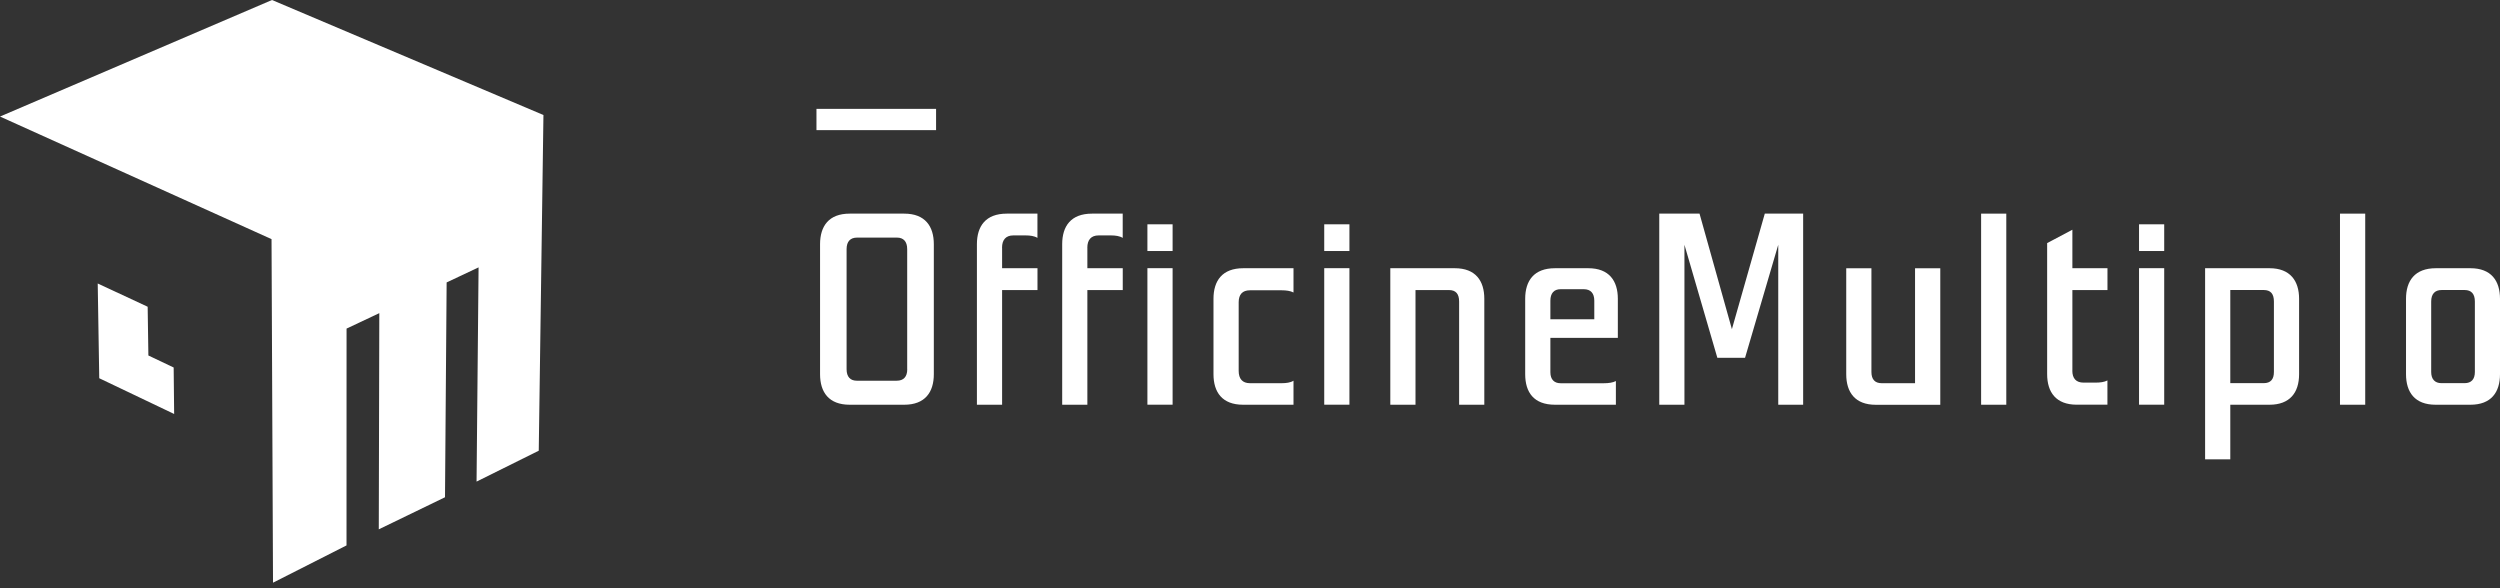 <svg width="170" height="40" viewBox="0 0 170 40" fill="none" xmlns="http://www.w3.org/2000/svg">
<rect x="0" y="0" width="170" height="40" fill="#333333" stroke="none"/>
<path d="M167.991 18.239H165.64C164.208 18.239 163.609 19.092 163.609 20.318V25.444C163.609 26.67 164.204 27.522 165.621 27.522H167.988C169.404 27.522 170 26.67 170 25.444V20.318C170 19.095 169.404 18.239 167.988 18.239H167.991ZM168.291 25.295C168.291 25.794 168.046 26.054 167.597 26.054H166.012C165.582 26.054 165.321 25.794 165.321 25.295V20.502C165.321 19.98 165.582 19.721 166.031 19.721H167.597C168.046 19.721 168.291 19.98 168.291 20.502V25.295Z" fill="white"/>
<path d="M160.835 14.527H159.119V27.522H160.835V14.527Z" fill="white"/>
<path d="M154.326 18.239H149.947V31.235H151.66V27.522H154.326C155.703 27.522 156.338 26.705 156.338 25.444V20.318C156.338 19.111 155.742 18.239 154.326 18.239ZM154.626 25.295C154.626 25.794 154.401 26.054 153.935 26.054H151.66V19.721H153.935C154.401 19.721 154.626 19.98 154.626 20.502V25.295Z" fill="white"/>
<path d="M147.166 15.253H145.454V17.069H147.166V15.253Z" fill="white"/>
<path d="M147.166 18.236H145.454V27.519H147.166V18.236Z" fill="white"/>
<path d="M140.922 25.204V19.724H143.308V18.239H140.922V15.622L139.206 16.53V25.441C139.206 26.666 139.802 27.519 141.218 27.519H143.305V25.869C143.1 25.982 142.804 26.018 142.504 26.018H141.683C141.179 26.018 140.918 25.739 140.918 25.201" fill="white"/>
<path d="M136.428 14.527H134.716V27.522H136.428V14.527Z" fill="white"/>
<path d="M130.223 26.057H127.947C127.498 26.057 127.257 25.797 127.257 25.298V18.242H125.544V25.447C125.544 26.673 126.14 27.526 127.556 27.526H131.939V18.242H130.223V26.06V26.057Z" fill="white"/>
<path d="M116.779 24.329H118.664L120.921 16.644V27.522H122.614V14.527H120.006L117.769 22.383L115.568 14.527H112.83V27.522H114.542V16.644L116.779 24.329Z" fill="white"/>
<path d="M110.013 20.318C110.013 19.095 109.418 18.239 108.001 18.239H105.742C104.306 18.239 103.713 19.092 103.713 20.318V25.444C103.713 26.67 104.29 27.522 105.742 27.522H109.88V25.911C109.675 26.021 109.375 26.06 109.079 26.06H106.116C105.686 26.06 105.426 25.801 105.426 25.317V22.976H110.013V20.318ZM105.426 20.447C105.426 19.945 105.67 19.666 106.116 19.666H107.702C108.167 19.666 108.412 19.945 108.412 20.447V21.712H105.426V20.447Z" fill="white"/>
<path d="M96.254 19.724H98.53C98.996 19.724 99.22 19.984 99.22 20.506V27.522H100.933V20.318C100.933 19.095 100.34 18.239 98.924 18.239H94.541V27.522H96.254V19.724Z" fill="white"/>
<path d="M91.761 15.253H90.048V17.069H91.761V15.253Z" fill="white"/>
<path d="M91.761 18.236H90.048V27.519H91.761V18.236Z" fill="white"/>
<path d="M87.958 27.522V25.888C87.753 26.021 87.453 26.057 87.157 26.057H84.995C84.49 26.057 84.23 25.762 84.23 25.22V20.558C84.23 20.019 84.49 19.74 84.995 19.74H87.157C87.457 19.74 87.753 19.779 87.958 19.89V18.239H84.546C83.11 18.239 82.517 19.092 82.517 20.318V25.444C82.517 26.67 83.11 27.522 84.529 27.522H87.961H87.958Z" fill="white"/>
<path d="M79.737 15.253H78.024V17.069H79.737V15.253Z" fill="white"/>
<path d="M79.737 18.236H78.024V27.519H79.737V18.236Z" fill="white"/>
<path d="M73.938 16.845C73.938 16.307 74.199 16.008 74.703 16.008H75.543C75.84 16.008 76.139 16.047 76.344 16.177V14.527H74.257C72.821 14.527 72.229 15.379 72.229 16.605V27.522H73.941V19.724H76.347V18.239H73.941V16.845H73.938Z" fill="white"/>
<path d="M68.139 16.845C68.139 16.307 68.4 16.008 68.904 16.008H69.745C70.044 16.008 70.34 16.047 70.546 16.177V14.527H68.458C67.026 14.527 66.43 15.379 66.43 16.605V27.522H68.143V19.724H70.549V18.239H68.143V16.845H68.139Z" fill="white"/>
<path d="M61.488 14.527H57.776C56.359 14.527 55.764 15.379 55.764 16.605V25.447C55.764 26.67 56.359 27.522 57.776 27.522H61.488C62.904 27.522 63.5 26.67 63.5 25.447V16.605C63.5 15.383 62.904 14.527 61.488 14.527ZM61.693 25.11C61.693 25.629 61.432 25.888 60.983 25.888H58.258C57.828 25.888 57.568 25.629 57.568 25.11V16.939C57.568 16.417 57.828 16.157 58.277 16.157H60.999C61.429 16.157 61.689 16.417 61.689 16.939V25.11H61.693Z" fill="white"/>
<path d="M63.653 7.403H55.52V8.849H63.653V7.403Z" fill="white"/>
<path d="M18.497 0L0 7.925L18.464 16.261L18.565 39.623L23.563 37.088L23.566 22.344L25.793 21.294L25.757 35.995L30.26 33.813L30.371 19.205L32.543 18.181L32.406 32.749L36.635 30.648L36.954 7.821L18.497 0Z" fill="white"/>
<path d="M10.041 20.859L6.645 19.277L6.749 25.72L11.842 28.151L11.809 24.99L10.09 24.173L10.041 20.859Z" fill="white"/>
</svg>
